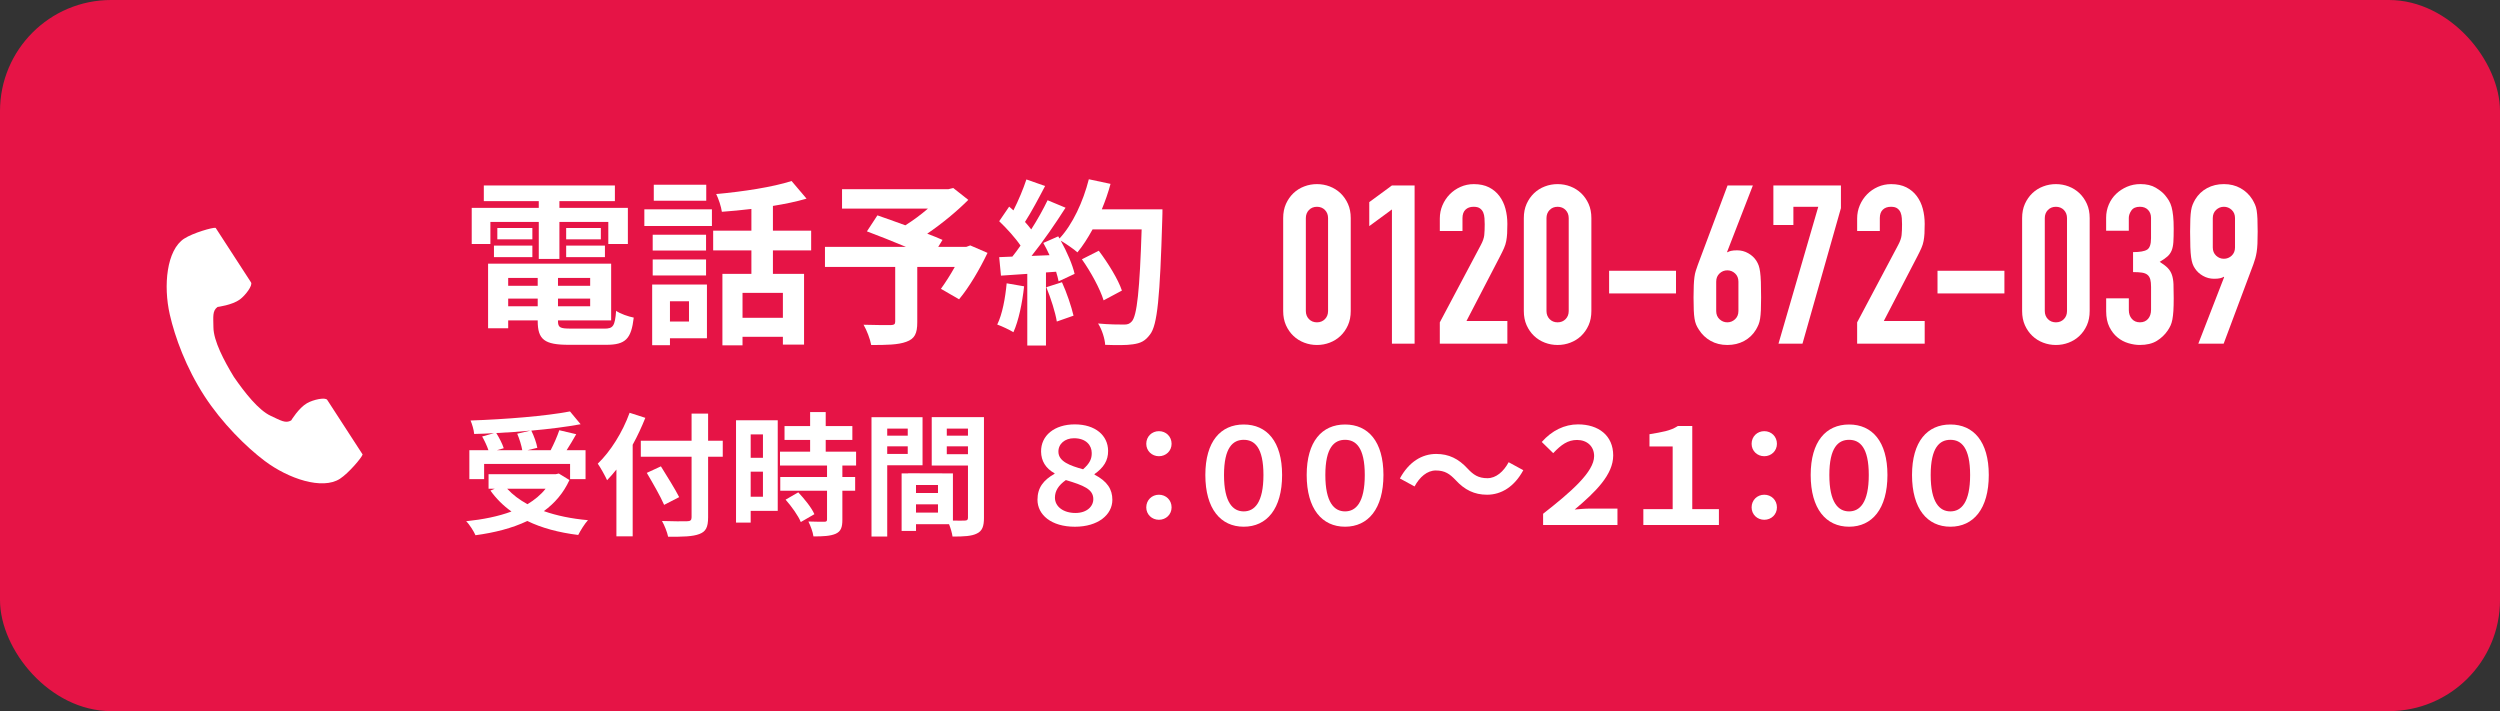<?xml version="1.0" encoding="UTF-8"?><svg id="_レイヤー_2" xmlns="http://www.w3.org/2000/svg" viewBox="0 0 225 64"><rect x="0" y="0" width="225" height="64" fill="#333333" stroke="none"/><defs><style>.cls-1{fill:#e61446;}.cls-1,.cls-2{stroke-width:0px;}.cls-2{fill:#fff;}</style></defs><g id="_レイヤー_1-2"><rect class="cls-1" x="0" y="0" width="225" height="64" rx="10" ry="10"/><path class="cls-2" d="M44.136,21.958h-1.681v-3.249h6.034v-.608h-4.945v-1.408h11.797v1.408h-4.994v.608h6.162v3.249h-1.761v-1.984h-4.401v3.329h-1.857v-3.329h-4.354v1.984ZM54.396,29.577c.8,0,.944-.239,1.056-1.601.385.272,1.104.513,1.585.608-.224,1.921-.736,2.449-2.48,2.449h-3.361c-2.193,0-2.802-.464-2.802-2.146v-.048h-2.657v.704h-1.809v-5.81h11.076v5.105h-4.785v.048c0,.593.176.688,1.152.688h3.025ZM44.456,22.103h3.457v1.04h-3.457v-1.04ZM47.913,21.542h-3.153v-1.024h3.153v1.024ZM45.736,25.016v.704h2.657v-.704h-2.657ZM48.394,27.561v-.688h-2.657v.688h2.657ZM53.115,25.016h-2.896v.704h2.896v-.704ZM53.115,27.561v-.688h-2.896v.688h2.896ZM54.076,20.518v1.024h-3.121v-1.024h3.121ZM50.955,22.103h3.489v1.04h-3.489v-1.04Z"/><path class="cls-2" d="M57.991,18.837h6.082v1.505h-6.082v-1.505ZM63.625,30.442h-3.329v.625h-1.601v-5.459h4.93v4.834ZM63.545,22.551h-4.802v-1.425h4.802v1.425ZM58.743,23.351h4.802v1.44h-4.802v-1.44ZM63.562,18.069h-4.722v-1.44h4.722v1.44ZM60.296,27.113v1.825h1.713v-1.825h-1.713ZM69.563,22.535v2.112h2.802v6.37h-1.905v-.704h-3.633v.769h-1.81v-6.435h2.609v-2.112h-3.441v-1.777h3.441v-1.953c-.896.112-1.809.192-2.657.256-.063-.464-.304-1.184-.512-1.6,2.4-.209,5.09-.625,6.786-1.169l1.345,1.585c-.912.271-1.937.48-3.025.656v2.225h3.441v1.777h-3.441ZM70.46,26.361h-3.633v2.241h3.633v-2.241Z"/><path class="cls-2" d="M88.877,22.759c-.72,1.505-1.664,3.105-2.561,4.178l-1.633-.944c.384-.528.849-1.249,1.248-1.969h-3.377v4.978c0,1.009-.225,1.489-.992,1.761-.736.272-1.777.288-3.153.288-.097-.544-.4-1.328-.688-1.824.944.032,2.129.032,2.449.032.304-.017.399-.08.399-.32v-4.914h-6.322v-1.809h7.283c-1.185-.496-2.481-1.009-3.506-1.393l.944-1.441c.721.257,1.617.561,2.514.896.688-.432,1.408-.96,2.032-1.504h-7.73v-1.745h9.571l.433-.112,1.36,1.072c-1.024,1.025-2.353,2.129-3.697,3.042.528.208,1.008.384,1.376.56l-.384.625h2.529l.352-.129,1.553.673Z"/><path class="cls-2" d="M92.168,25.768c-.16,1.505-.496,3.105-.96,4.13-.337-.208-1.041-.544-1.457-.688.464-.944.721-2.369.849-3.713l1.568.271ZM104.621,18.837s0,.641-.016.881c-.209,7.011-.433,9.54-1.104,10.388-.448.608-.865.784-1.537.881-.576.096-1.568.08-2.497.048-.032-.544-.288-1.377-.64-1.921,1.008.096,1.92.096,2.353.096.304,0,.48-.063.672-.271.48-.496.721-2.834.896-8.292h-4.418c-.432.784-.88,1.489-1.36,2.065-.32-.288-1.024-.769-1.505-1.057.561,1.008,1.073,2.193,1.249,2.993l-1.44.672c-.048-.256-.128-.544-.225-.864l-.912.064v6.578h-1.681v-6.45l-2.369.16-.16-1.665,1.185-.048c.24-.304.496-.64.736-.992-.464-.688-1.248-1.553-1.921-2.193l.896-1.312c.128.112.256.225.385.337.448-.881.896-1.953,1.168-2.785l1.681.592c-.576,1.104-1.232,2.337-1.809,3.233.208.224.4.464.561.672.576-.896,1.088-1.824,1.473-2.625l1.616.673c-.896,1.408-2.017,3.041-3.058,4.338l1.617-.064c-.176-.385-.368-.769-.561-1.104l1.345-.593.112.192c1.185-1.265,2.129-3.313,2.641-5.33l1.953.416c-.208.784-.48,1.553-.784,2.289h5.458ZM95.577,25.4c.433.944.849,2.193,1.041,3.01l-1.505.528c-.128-.816-.544-2.113-.944-3.09l1.408-.448ZM99.323,27.032c-.305-1.009-1.137-2.545-1.953-3.697l1.521-.769c.832,1.104,1.745,2.577,2.081,3.586l-1.648.88Z"/><path class="cls-2" d="M115.486,19.629c0-.479.083-.906.25-1.279s.391-.693.67-.961c.28-.266.604-.47.971-.609.366-.141.75-.21,1.149-.21s.783.069,1.15.21c.366.14.689.344.97.609.28.268.503.588.67.961s.25.8.25,1.279v8.36c0,.479-.083.907-.25,1.28s-.39.693-.67.96-.604.47-.97.609c-.367.141-.75.21-1.15.21s-.783-.069-1.149-.21c-.367-.14-.69-.343-.971-.609-.279-.267-.503-.587-.67-.96s-.25-.801-.25-1.28v-8.36ZM117.526,27.99c0,.294.094.537.28.729.187.193.427.291.72.291s.533-.098.721-.291c.187-.192.279-.436.279-.729v-8.36c0-.293-.093-.536-.279-.729-.188-.193-.428-.29-.721-.29s-.533.097-.72.29-.28.437-.28.729v8.36Z"/><path class="cls-2" d="M125.274,18.85l-2.04,1.5v-2.16l2.04-1.5h2.04v14.24h-2.04v-12.08Z"/><path class="cls-2" d="M129.584,29.01l3.681-6.94c.187-.347.293-.65.319-.91.027-.26.04-.583.04-.97,0-.174-.007-.357-.02-.551-.014-.192-.05-.362-.11-.51-.06-.146-.156-.27-.29-.369-.133-.101-.327-.15-.58-.15-.307,0-.55.087-.729.26-.181.174-.271.427-.271.76v1.16h-2.04v-1.12c0-.427.08-.826.24-1.2.16-.373.377-.699.65-.979.272-.28.597-.503.97-.67s.773-.25,1.2-.25c.533,0,.99.097,1.37.29s.692.457.939.79.427.713.54,1.14.17.88.17,1.36c0,.347-.007.637-.02.87-.014.233-.04.457-.08.67s-.107.427-.2.64c-.094.214-.22.474-.38.78l-3,5.779h3.68v2.041h-6.08v-1.92Z"/><path class="cls-2" d="M137.144,19.629c0-.479.083-.906.25-1.279s.391-.693.67-.961c.28-.266.604-.47.971-.609.366-.141.75-.21,1.149-.21s.783.069,1.15.21c.366.14.689.344.97.609.28.268.503.588.67.961s.25.8.25,1.279v8.36c0,.479-.083.907-.25,1.28s-.39.693-.67.96-.604.47-.97.609c-.367.141-.75.21-1.15.21s-.783-.069-1.149-.21c-.367-.14-.69-.343-.971-.609-.279-.267-.503-.587-.67-.96s-.25-.801-.25-1.28v-8.36ZM139.184,27.99c0,.294.094.537.28.729.187.193.427.291.72.291s.533-.098.721-.291c.187-.192.279-.436.279-.729v-8.36c0-.293-.093-.536-.279-.729-.188-.193-.428-.29-.721-.29s-.533.097-.72.29-.28.437-.28.729v8.36Z"/><path class="cls-2" d="M144.82,24.369h6.021v2.04h-6.021v-2.04Z"/><path class="cls-2" d="M155.438,22.669l.04.04c.066-.053.17-.097.31-.13.141-.033.323-.05.55-.05.36,0,.693.087,1,.26.307.174.547.394.721.66.093.146.166.293.22.439.053.147.097.341.13.58.033.24.057.544.07.91.013.367.02.83.02,1.391,0,.467-.007.85-.02,1.149-.014.3-.037.554-.07.761-.033.206-.08.383-.14.529-.061.146-.137.301-.23.46-.267.44-.623.78-1.069,1.021-.447.24-.95.359-1.511.359s-1.06-.123-1.5-.369c-.439-.247-.793-.584-1.06-1.011-.107-.159-.19-.313-.25-.46-.061-.146-.107-.323-.141-.529-.033-.207-.057-.461-.069-.761-.014-.3-.021-.683-.021-1.149,0-.44.007-.804.021-1.09.013-.287.033-.533.06-.74s.066-.394.12-.561c.054-.166.113-.343.18-.529l2.681-7.16h2.279l-2.319,5.979ZM156.458,25.35c0-.307-.1-.554-.3-.74s-.434-.28-.7-.28-.5.094-.7.28c-.199.187-.3.434-.3.74v2.64c0,.307.101.554.3.74.2.187.434.28.7.28s.5-.094.7-.28.3-.434.3-.74v-2.64Z"/><path class="cls-2" d="M163.644,18.61h-2.239v1.64h-1.801v-3.56h6.08v2.04l-3.46,12.2h-2.16l3.58-12.32Z"/><path class="cls-2" d="M167.144,29.01l3.681-6.94c.187-.347.293-.65.319-.91.027-.26.04-.583.04-.97,0-.174-.007-.357-.02-.551-.014-.192-.05-.362-.11-.51-.06-.146-.156-.27-.29-.369-.133-.101-.327-.15-.58-.15-.307,0-.55.087-.729.26-.181.174-.271.427-.271.76v1.16h-2.04v-1.12c0-.427.08-.826.24-1.2.16-.373.377-.699.65-.979.272-.28.597-.503.97-.67s.773-.25,1.2-.25c.533,0,.99.097,1.37.29s.692.457.939.79.427.713.54,1.14.17.88.17,1.36c0,.347-.007.637-.02.87-.014.233-.04.457-.08.67s-.107.427-.2.64c-.094.214-.22.474-.38.78l-3,5.779h3.68v2.041h-6.08v-1.92Z"/><path class="cls-2" d="M174.376,24.369h6.021v2.04h-6.021v-2.04Z"/><path class="cls-2" d="M181.991,19.629c0-.479.083-.906.25-1.279s.391-.693.67-.961c.28-.266.604-.47.971-.609.366-.141.75-.21,1.149-.21s.783.069,1.15.21c.366.14.689.344.97.609.28.268.503.588.67.961s.25.8.25,1.279v8.36c0,.479-.083.907-.25,1.28s-.39.693-.67.96-.604.47-.97.609c-.367.141-.75.21-1.15.21s-.783-.069-1.149-.21c-.367-.14-.69-.343-.971-.609-.279-.267-.503-.587-.67-.96s-.25-.801-.25-1.28v-8.36ZM184.031,27.99c0,.294.094.537.28.729.187.193.427.291.72.291s.533-.098.721-.291c.187-.192.279-.436.279-.729v-8.36c0-.293-.093-.536-.279-.729-.188-.193-.428-.29-.721-.29s-.533.097-.72.29-.28.437-.28.729v8.36Z"/><path class="cls-2" d="M191.971,22.69c.613,0,1.037-.073,1.271-.221.233-.146.35-.486.35-1.02v-1.84c0-.293-.09-.533-.27-.721-.181-.186-.424-.279-.73-.279-.359,0-.616.113-.77.34s-.23.447-.23.66v1.16h-2.04v-1.181c0-.413.08-.806.24-1.18.16-.373.38-.693.66-.96s.606-.48.979-.641c.374-.159.773-.239,1.2-.239.561,0,1.023.11,1.391.33.366.22.643.443.83.67.133.16.25.323.35.489.1.168.18.36.24.58.06.221.106.487.14.801s.05.696.05,1.149c0,.493-.01.894-.029,1.2-.021.307-.074.563-.16.77-.087.207-.214.384-.38.53-.167.147-.397.308-.69.48.32.2.563.387.73.56.166.174.289.377.369.61s.127.514.141.84c.013.327.02.743.02,1.25,0,.467-.01.854-.029,1.16-.021.307-.051.563-.091.771-.04.206-.093.383-.159.529-.067.146-.154.3-.261.46-.253.374-.58.684-.979.931-.4.246-.914.369-1.54.369-.32,0-.66-.053-1.021-.16-.359-.105-.687-.279-.979-.52-.294-.24-.537-.553-.73-.939s-.29-.86-.29-1.42v-1.16h2.04v1.06c0,.32.09.583.271.79.18.207.423.311.729.311s.55-.104.73-.311c.18-.207.27-.483.27-.83v-2.04c0-.28-.023-.507-.069-.68-.047-.173-.131-.311-.25-.41-.12-.101-.284-.167-.49-.2-.207-.033-.477-.05-.811-.05v-1.8Z"/><path class="cls-2" d="M200.172,24.949l-.04-.04c-.067.054-.17.097-.311.13-.14.033-.323.05-.55.05-.359,0-.693-.086-1-.26-.307-.173-.547-.394-.72-.66-.094-.133-.167-.276-.22-.43-.054-.153-.098-.351-.131-.59-.033-.24-.057-.544-.069-.91-.014-.366-.021-.83-.021-1.39,0-.467.007-.851.021-1.15.013-.3.036-.553.069-.76s.08-.383.141-.53c.06-.146.137-.3.229-.46.267-.439.623-.78,1.07-1.02.446-.24.95-.36,1.51-.36s1.061.123,1.5.37c.44.246.793.583,1.061,1.01.093.16.173.313.239.46.067.147.117.323.15.53s.057.46.07.76c.013.3.02.684.02,1.15,0,.439-.007.803-.02,1.09-.014.287-.037.533-.07.74-.033.206-.073.393-.12.56s-.104.343-.17.53l-2.68,7.16h-2.28l2.32-5.98ZM199.151,22.27c0,.307.101.553.3.74.2.187.434.279.7.279s.5-.093.7-.279c.2-.188.3-.434.3-.74v-2.641c0-.307-.1-.553-.3-.74-.2-.186-.434-.279-.7-.279s-.5.094-.7.279c-.199.188-.3.434-.3.74v2.641Z"/><path class="cls-2" d="M16.577,21.475c-1.58,1.025-1.891,4.229-1.294,6.84.465,2.033,1.453,4.761,3.118,7.33,1.567,2.416,3.754,4.583,5.421,5.837,2.141,1.61,5.193,2.633,6.773,1.608.799-.518,1.986-1.934,2.041-2.188,0,0-.696-1.073-.849-1.309l-2.335-3.6c-.174-.268-1.262-.023-1.814.29-.746.422-1.432,1.556-1.432,1.556-.511.295-.939.001-1.834-.411-1.1-.506-2.336-2.078-3.32-3.502-.899-1.479-1.83-3.249-1.843-4.459-.011-.985-.105-1.496.373-1.842,0,0,1.315-.165,2.005-.673.511-.377,1.178-1.271,1.005-1.538l-2.335-3.6c-.153-.236-.849-1.309-.849-1.309-.254-.054-2.031.452-2.83.971Z"/><path class="cls-2" d="M51.249,43.206c-.539,1.176-1.331,2.087-2.303,2.795,1.152.407,2.495.684,3.971.815-.3.324-.684.947-.876,1.331-1.739-.216-3.286-.624-4.581-1.259-1.38.659-2.975,1.055-4.666,1.283-.144-.336-.539-.972-.839-1.26,1.499-.156,2.89-.432,4.077-.875-.731-.516-1.367-1.152-1.895-1.883l.396-.168h-.563v-1.308h6.057l.264-.06.959.587ZM43.573,43.122h-1.331v-2.603h1.716c-.12-.371-.349-.852-.564-1.235l1.067-.3c-.6.036-1.211.061-1.787.072-.023-.359-.191-.899-.323-1.211,3.154-.108,6.764-.396,8.947-.816l.959,1.152c-1.295.239-2.843.432-4.438.575.24.479.468,1.115.54,1.547l-.888.216h2.087c.288-.551.6-1.26.779-1.799l1.523.359c-.276.504-.588.996-.863,1.439h1.703v2.603h-1.392v-1.367h-7.736v1.367ZM47.735,38.757c-1.008.096-2.051.168-3.07.216.276.443.552.983.672,1.367l-.624.18h2.291c-.072-.42-.252-1.02-.456-1.486l1.188-.276ZM45.648,43.987c.492.539,1.104.995,1.823,1.391.636-.384,1.199-.84,1.631-1.391h-3.454Z"/><path class="cls-2" d="M58.08,37.606c-.323.803-.695,1.619-1.139,2.422v8.24h-1.464v-6.009c-.275.348-.563.672-.839.96-.156-.348-.588-1.14-.84-1.488,1.14-1.091,2.23-2.818,2.866-4.581l1.415.456ZM65.049,41.108h-1.319v5.445c0,.924-.216,1.295-.792,1.511-.588.228-1.487.252-2.807.24-.084-.408-.335-1.044-.552-1.415.924.035,1.979.035,2.255.023.3,0,.408-.096.408-.359v-5.445h-4.569v-1.439h4.569v-2.446h1.487v2.446h1.319v1.439ZM59.771,45.438c-.312-.732-1.02-1.967-1.56-2.879l1.271-.588c.54.876,1.283,2.051,1.644,2.771l-1.355.696Z"/><path class="cls-2" d="M69.996,45.977h-2.435v1.056h-1.319v-9.211h3.754v8.155ZM67.562,39.093v2.11h1.104v-2.11h-1.104ZM68.665,44.705v-2.254h-1.104v2.254h1.104ZM75.813,41.899v1.032h1.151v1.235h-1.151v2.614c0,.684-.132,1.044-.6,1.259-.468.205-1.115.24-2.003.24-.048-.396-.265-.959-.456-1.344.576.024,1.247.024,1.427.024.192,0,.252-.048.252-.216v-2.578h-4.209v-1.235h4.209v-1.032h-4.233v-1.246h2.711v-1.057h-2.303v-1.246h2.303v-1.26h1.403v1.26h2.398v1.246h-2.398v1.057h2.734v1.246h-1.235ZM71.844,44.31c.552.588,1.199,1.38,1.451,1.967l-1.224.708c-.216-.552-.827-1.403-1.367-2.016l1.14-.659Z"/><path class="cls-2" d="M79.85,41.875v6.416h-1.415v-10.746h4.594v4.33h-3.179ZM79.85,38.576v.637h1.847v-.637h-1.847ZM81.696,40.856v-.684h-1.847v.684h1.847ZM88.557,46.601c0,.768-.155,1.187-.636,1.415-.468.24-1.163.275-2.194.275-.036-.299-.168-.743-.312-1.115h-2.974v.611h-1.296v-5.181h.588v-.012l4.03.012v4.245c.468.013.911.013,1.067,0,.216,0,.287-.071.287-.264v-4.689h-3.262v-4.354h4.701v9.056ZM84.419,43.651h-1.979v.719h1.979v-.719ZM84.419,46.133v-.744h-1.979v.744h1.979ZM85.211,38.576v.637h1.906v-.637h-1.906ZM87.117,40.879v-.707h-1.906v.707h1.906Z"/><path class="cls-2" d="M93.374,44.969c0-1.079.539-1.763,1.535-2.326v-.048c-.804-.444-1.2-1.116-1.212-1.942-.023-1.451,1.199-2.459,3.034-2.459,1.848,0,2.986.995,2.999,2.375.012.887-.408,1.522-1.224,2.098v.049c1.151.6,1.607,1.318,1.607,2.267,0,1.331-1.271,2.423-3.37,2.423-2.123,0-3.37-1.068-3.37-2.436ZM98.398,44.922c0-.9-.875-1.236-2.47-1.716-.66.468-.984.972-.984,1.583,0,.804.756,1.379,1.848,1.379,1.02,0,1.606-.587,1.606-1.246ZM98.255,40.76c0-.66-.491-1.319-1.595-1.319-.828,0-1.416.516-1.403,1.224.012.875,1.055,1.247,2.219,1.57.611-.539.791-.947.779-1.475Z"/><path class="cls-2" d="M103.164,39.944c0-.659.504-1.139,1.14-1.139s1.139.479,1.139,1.139c0,.637-.503,1.116-1.139,1.116s-1.14-.479-1.14-1.116ZM103.164,45.665c0-.659.504-1.14,1.14-1.14s1.139.48,1.139,1.14c0,.636-.503,1.115-1.139,1.115s-1.14-.479-1.14-1.115Z"/><path class="cls-2" d="M108.481,42.75c0-3.021,1.379-4.545,3.454-4.545s3.454,1.523,3.454,4.545c0,3.047-1.38,4.654-3.454,4.654s-3.454-1.607-3.454-4.654ZM113.71,42.75c0-2.482-.804-3.166-1.774-3.166s-1.775.684-1.775,3.166.804,3.275,1.775,3.275,1.774-.792,1.774-3.275Z"/><path class="cls-2" d="M117.602,42.75c0-3.021,1.379-4.545,3.454-4.545s3.454,1.523,3.454,4.545c0,3.047-1.38,4.654-3.454,4.654s-3.454-1.607-3.454-4.654ZM122.83,42.75c0-2.482-.804-3.166-1.774-3.166s-1.775.684-1.775,3.166.804,3.275,1.775,3.275,1.774-.792,1.774-3.275Z"/><path class="cls-2" d="M129.217,42.343c-.768,0-1.451.588-1.907,1.438l-1.319-.719c.804-1.487,1.979-2.207,3.263-2.207,1.14,0,2.015.432,2.83,1.319.516.552.96.864,1.787.864.768,0,1.451-.588,1.907-1.439l1.319.719c-.804,1.488-1.979,2.207-3.263,2.207-1.139,0-2.015-.432-2.83-1.319-.516-.54-.947-.863-1.787-.863Z"/><path class="cls-2" d="M138.878,46.24c2.542-1.99,4.593-3.777,4.593-5.193,0-.887-.647-1.451-1.535-1.451-.827,0-1.427.42-2.146,1.188l-1.031-1.007c.911-1.032,2.051-1.583,3.262-1.583,1.835,0,3.167.995,3.167,2.794,0,1.728-1.56,3.263-3.467,4.87.48-.037.888-.084,1.319-.084h2.531v1.475h-6.692v-1.008Z"/><path class="cls-2" d="M147.901,45.821h2.639v-5.637h-2.087v-1.104c1.116-.191,1.896-.299,2.555-.743h1.296v7.483h2.398v1.428h-6.801v-1.428Z"/><path class="cls-2" d="M157.645,39.944c0-.659.504-1.139,1.14-1.139s1.139.479,1.139,1.139c0,.637-.503,1.116-1.139,1.116s-1.14-.479-1.14-1.116ZM157.645,45.665c0-.659.504-1.14,1.14-1.14s1.139.48,1.139,1.14c0,.636-.503,1.115-1.139,1.115s-1.14-.479-1.14-1.115Z"/><path class="cls-2" d="M162.962,42.75c0-3.021,1.379-4.545,3.454-4.545s3.454,1.523,3.454,4.545c0,3.047-1.38,4.654-3.454,4.654s-3.454-1.607-3.454-4.654ZM168.19,42.75c0-2.482-.804-3.166-1.774-3.166s-1.775.684-1.775,3.166.804,3.275,1.775,3.275,1.774-.792,1.774-3.275Z"/><path class="cls-2" d="M172.082,42.75c0-3.021,1.379-4.545,3.454-4.545s3.454,1.523,3.454,4.545c0,3.047-1.38,4.654-3.454,4.654s-3.454-1.607-3.454-4.654ZM177.311,42.75c0-2.482-.804-3.166-1.774-3.166s-1.775.684-1.775,3.166.804,3.275,1.775,3.275,1.774-.792,1.774-3.275Z"/></g></svg>